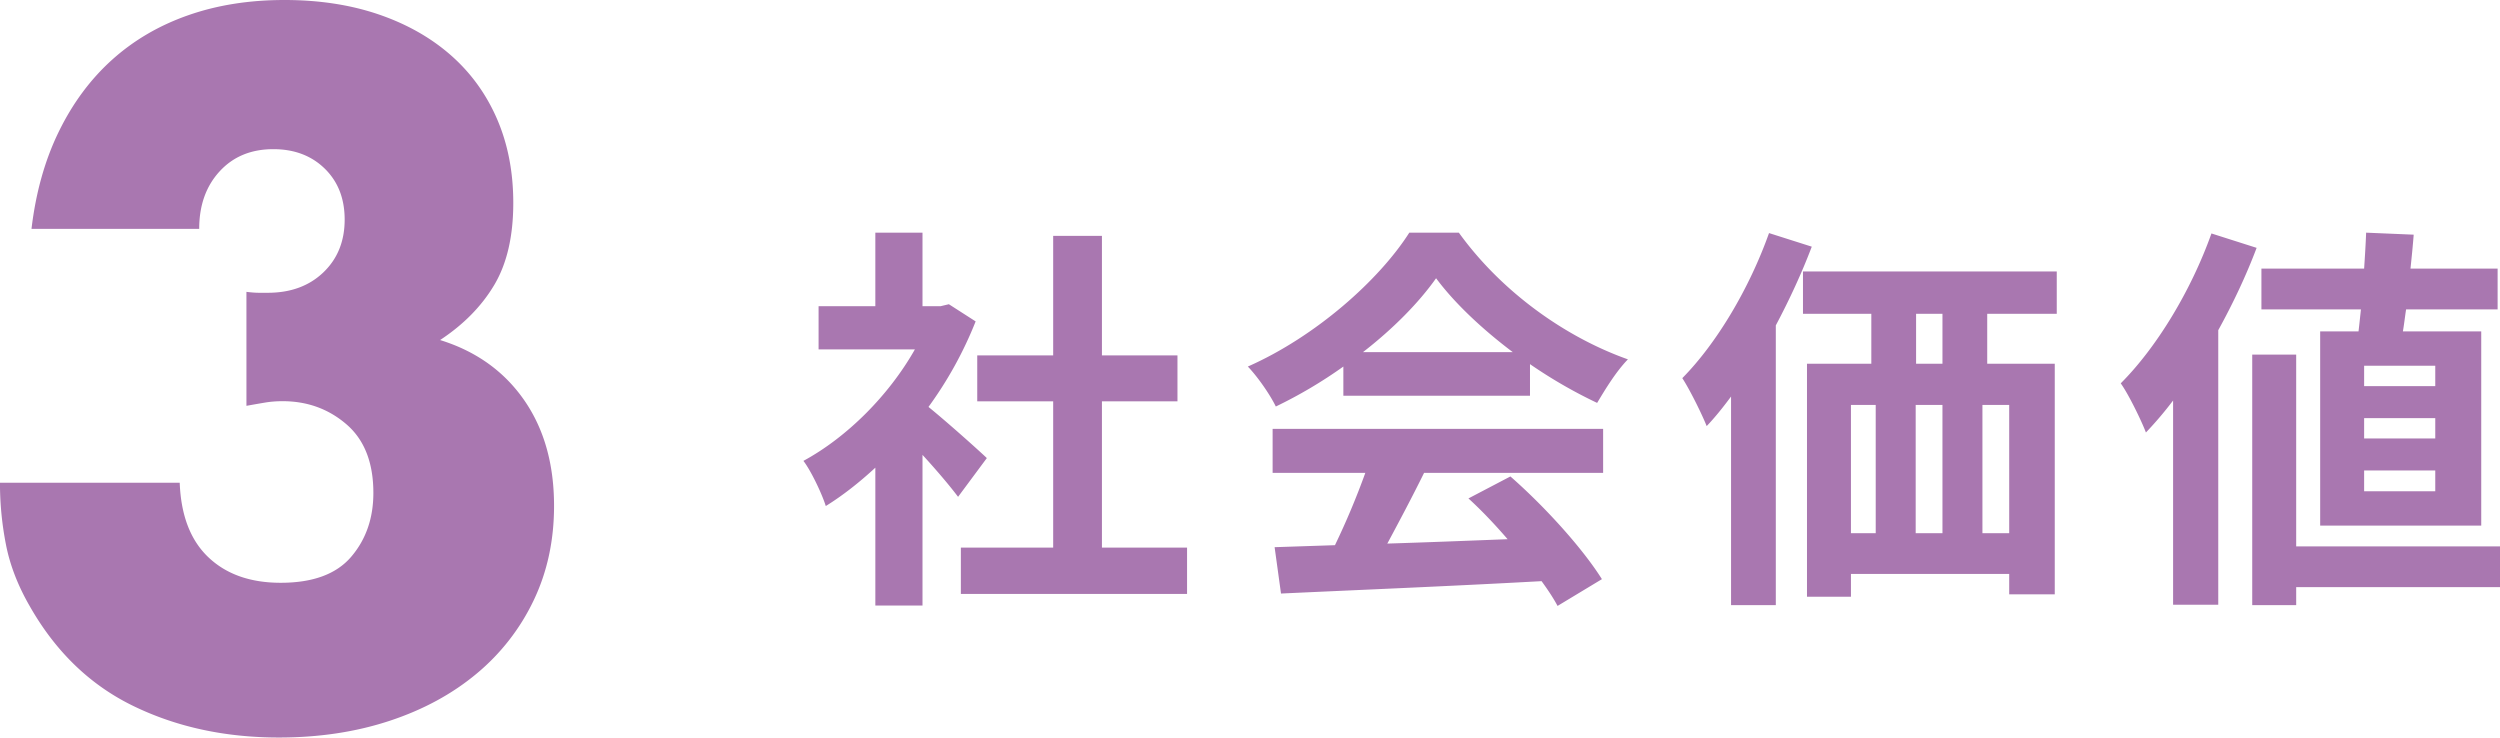 <svg id="b" xmlns="http://www.w3.org/2000/svg" width="231.189" height="68.201" viewBox="0 0 231.189 68.201"><defs><style>.d{fill:#a977b0}</style></defs><g id="c"><path class="d" d="M22.791 26.989c.457.058.842.086 1.157.086h.813c2.112 0 3.826-.628 5.141-1.885 1.313-1.256 1.971-2.884 1.971-4.884 0-1.941-.614-3.513-1.842-4.713-1.229-1.199-2.814-1.799-4.755-1.799-2.057 0-3.714.686-4.97 2.057-1.257 1.37-1.885 3.142-1.885 5.312H2.913c.399-3.369 1.243-6.368 2.528-8.996 1.285-2.627 2.926-4.841 4.926-6.641 1.999-1.799 4.341-3.17 7.026-4.112C20.077.472 23.047 0 26.303 0 29.501 0 32.4.443 35 1.328c2.598.887 4.826 2.143 6.683 3.771 1.855 1.628 3.284 3.599 4.284 5.911.999 2.313 1.499 4.899 1.499 7.755 0 3.084-.586 5.611-1.756 7.582-1.172 1.971-2.843 3.671-5.013 5.099 3.312 1.027 5.897 2.87 7.754 5.526 1.855 2.655 2.785 5.926 2.785 9.81 0 3.2-.63 6.113-1.886 8.739a19.942 19.942 0 01-5.269 6.77c-2.258 1.885-4.941 3.341-8.055 4.369s-6.526 1.542-10.238 1.542c-4.97 0-9.454-.972-13.452-2.913-3.998-1.94-7.197-5.025-9.596-9.253-1.086-1.885-1.814-3.77-2.185-5.655a29.495 29.495 0 01-.558-5.74h16.622c.114 3.028.999 5.327 2.656 6.897 1.656 1.571 3.884 2.355 6.683 2.355 2.97 0 5.142-.799 6.512-2.398 1.371-1.599 2.057-3.569 2.057-5.912 0-2.798-.829-4.912-2.484-6.34-1.657-1.428-3.628-2.143-5.912-2.143-.571 0-1.114.043-1.628.129-.515.086-1.086.186-1.714.3V26.99zM88.598 45.945c-.776-1.035-2.033-2.513-3.289-3.88v13.933h-4.361v-12.75c-1.478 1.367-3.03 2.587-4.583 3.548-.37-1.183-1.404-3.326-2.07-4.176 4.028-2.18 7.909-6.061 10.311-10.311h-8.907v-3.991h5.248v-6.8h4.361v6.8h1.663l.776-.185 2.476 1.589a35.872 35.872 0 01-4.361 7.909c1.774 1.441 4.62 3.991 5.396 4.73l-2.661 3.585zm21.176 4.694v4.287H88.856v-4.287h8.537V37.113h-7.022v-4.25h7.022v-11.05h4.509v11.05h6.985v4.25h-6.985v13.526h7.872zm14.454-16.742a42.715 42.715 0 01-6.246 3.696c-.517-1.072-1.663-2.735-2.587-3.696 6.283-2.772 12.159-8.02 14.931-12.381h4.583c3.917 5.433 9.794 9.646 15.633 11.715-1.109 1.146-2.07 2.735-2.846 4.028a44.61 44.61 0 01-6.209-3.585v2.92h-17.259v-2.698zm-6.541 5.766h30.563v4.065h-16.557c-1.072 2.18-2.291 4.472-3.4 6.541 3.548-.111 7.354-.259 11.124-.406-1.146-1.33-2.402-2.661-3.622-3.77l3.88-2.033c3.289 2.883 6.726 6.726 8.463 9.498l-4.102 2.476c-.37-.702-.887-1.478-1.478-2.291-8.685.48-17.813.85-24.096 1.146l-.591-4.287 5.58-.185a70.997 70.997 0 002.809-6.689h-8.574v-4.065zm22.211-7.096c-2.846-2.144-5.396-4.546-7.096-6.837-1.589 2.254-3.954 4.657-6.763 6.837h13.859zm27.647-9.757c-.924 2.439-2.07 4.915-3.326 7.28v25.87h-4.139V36.669c-.739.998-1.478 1.922-2.254 2.735-.407-1.035-1.552-3.363-2.254-4.435 3.178-3.215 6.209-8.315 8.02-13.415l3.954 1.257zm16.224 6.209v4.62h6.246v21.324h-4.213v-1.885h-14.635v2.107h-4.065V33.639h5.95v-4.62h-6.32v-3.917H190.2v3.917h-6.43zm-12.602 20.289h2.291V37.445h-2.291v11.863zm5.987-11.863v11.863h2.476V37.445h-2.476zm2.476-8.426h-2.439v4.62h2.439v-4.62zm6.172 8.426h-2.476v11.863h2.476V37.445zm22.88-14.524c-.961 2.55-2.18 5.137-3.548 7.613v25.389h-4.176V37.038a33.928 33.928 0 01-2.513 2.957c-.407-1.072-1.589-3.511-2.328-4.546 3.326-3.326 6.504-8.574 8.389-13.859l4.176 1.33zm22.507 31.377h-18.848v1.663h-4.065V32.789h4.065v17.739h18.848v3.77zm-13.083-23.653c.074-.628.148-1.33.222-2.033h-9.202v-3.77h9.498c.074-1.146.148-2.291.185-3.326l4.398.185c-.074.998-.185 2.07-.296 3.141h8.057v3.77h-8.463c-.111.702-.185 1.404-.296 2.033h7.244v17.961h-14.894V30.645h3.548zm7.096 3.178h-6.578v1.885h6.578v-1.885zm0 4.842h-6.578v1.885h6.578v-1.885zm0 4.841h-6.578v1.922h6.578v-1.922z"/></g></svg>